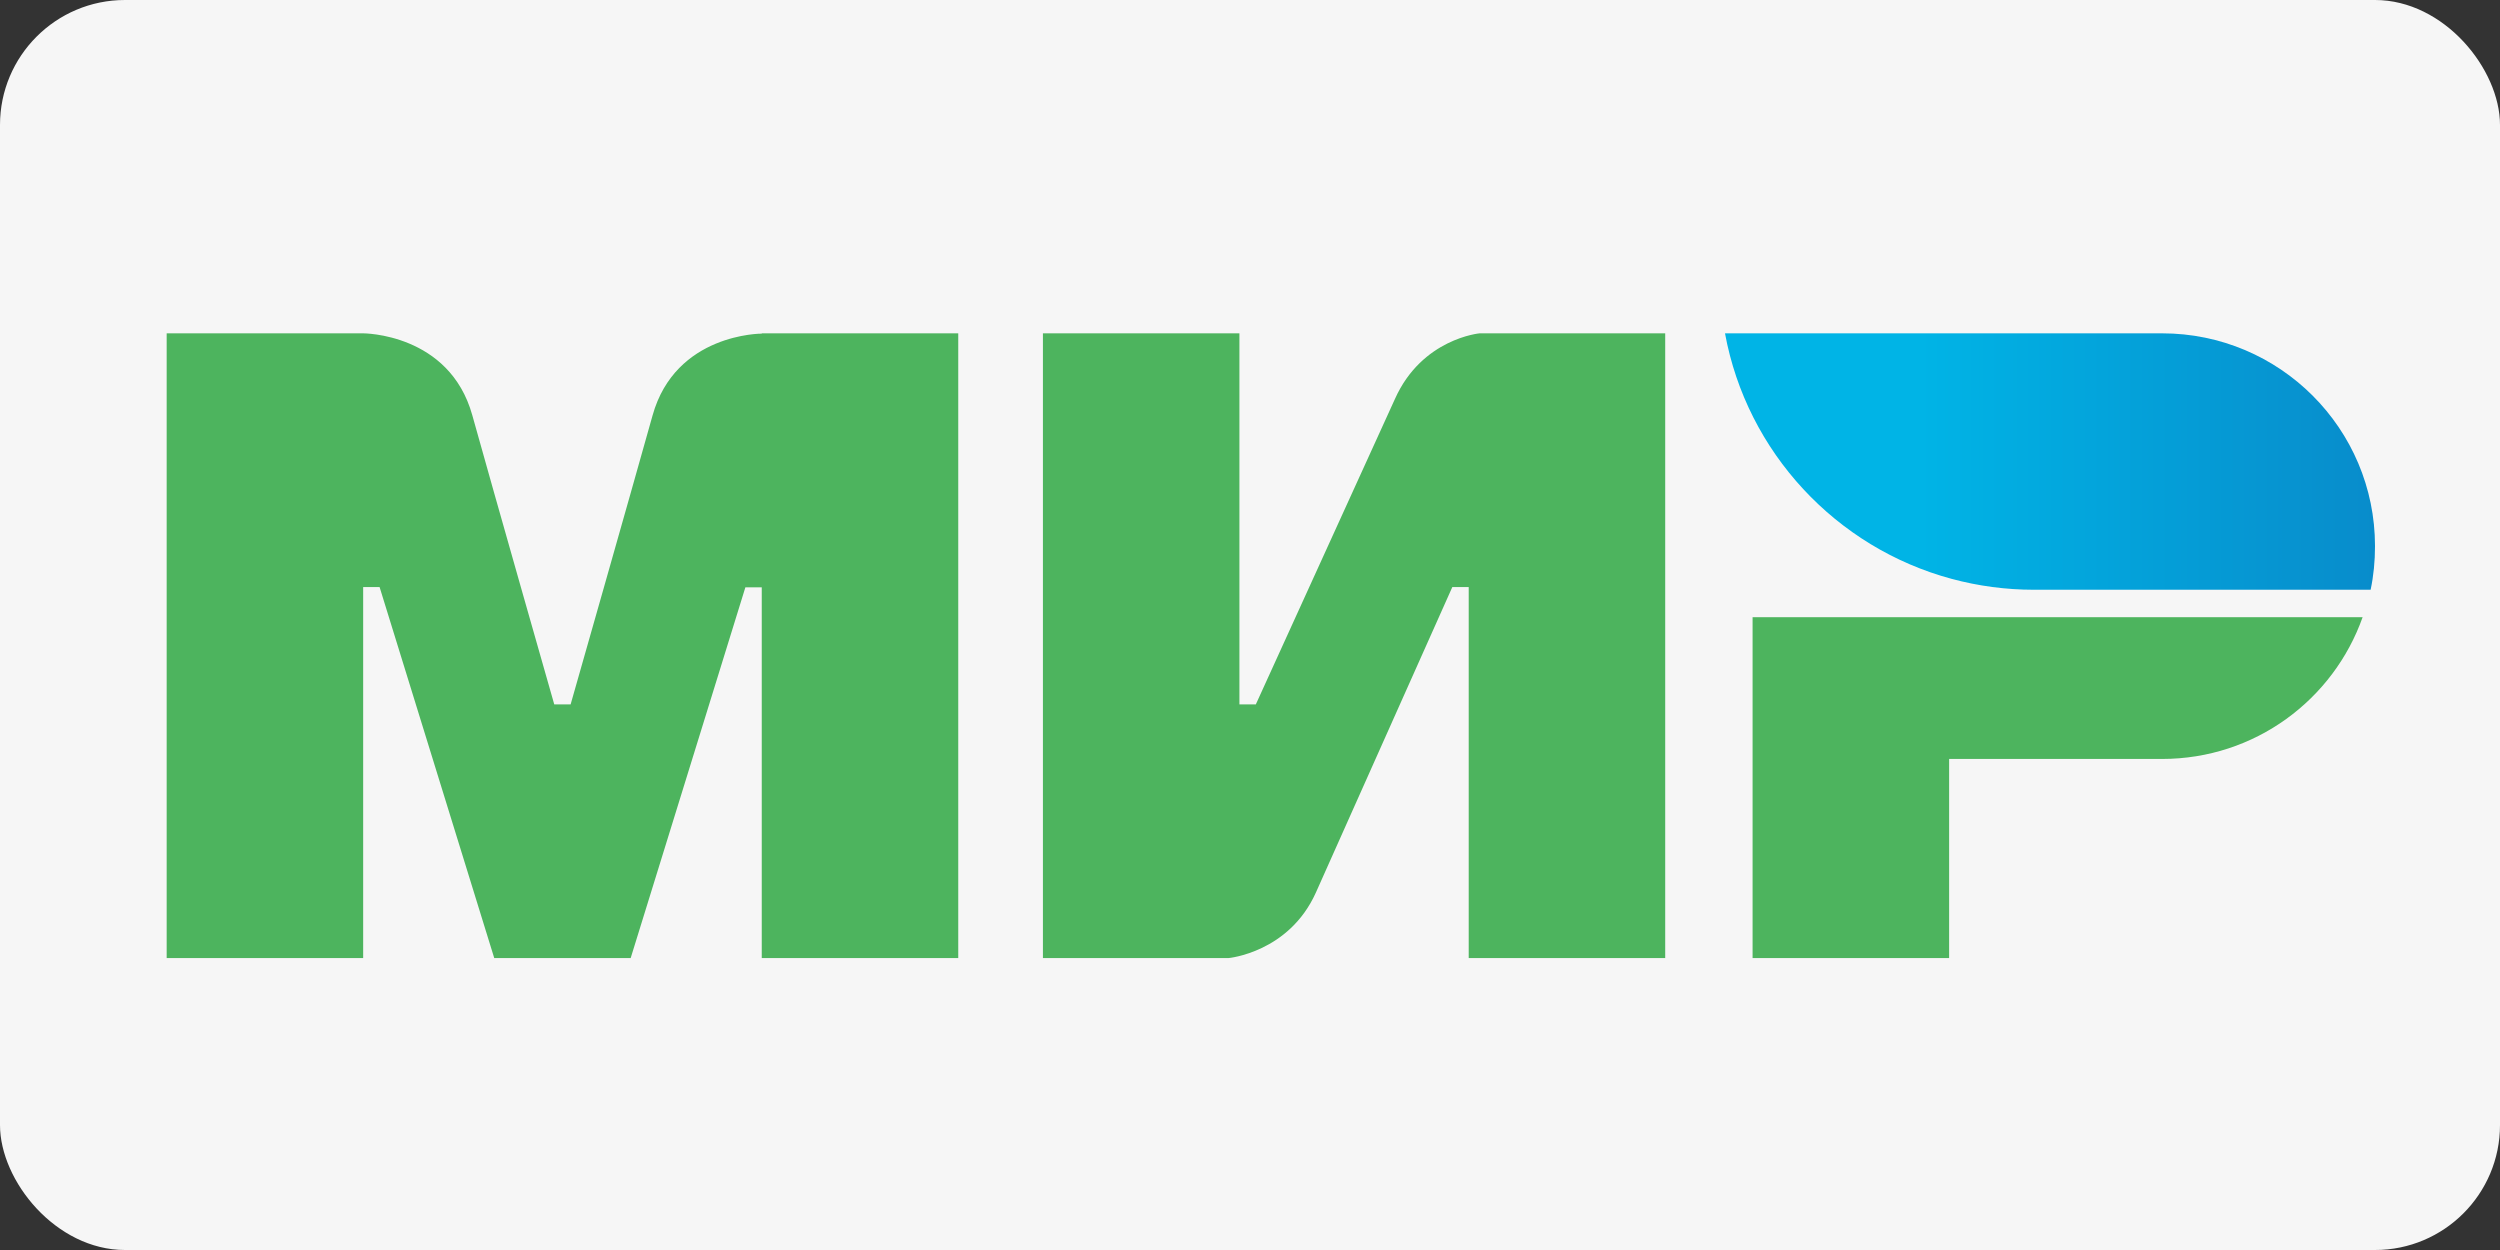 <?xml version="1.0" encoding="UTF-8"?> <svg xmlns="http://www.w3.org/2000/svg" width="60" height="30" viewBox="0 0 60 30" fill="none"><rect x="0" y="0" width="60" height="30" fill="#333333" stroke="none"/> <rect width="60" height="30" rx="3" fill="#F6F6F6"></rect> <path d="M18.282 8V8.007C18.276 8.007 16.211 8 15.661 9.972C15.156 11.779 13.734 16.768 13.695 16.905H13.302C13.302 16.905 11.847 11.806 11.335 9.965C10.785 7.994 8.714 8 8.714 8H4V22.994H8.716V14.089H9.11L11.862 22.994H15.136L17.889 14.096H18.282V22.994H22.998V8H18.282V8ZM35.511 8C35.511 8 34.128 8.125 33.48 9.572L30.14 16.905H29.746V8H25.03V22.994H29.484C29.484 22.994 30.933 22.863 31.581 21.422L34.856 14.089H35.249V22.994H39.965V8H35.511ZM42.062 14.809V22.994H46.779V18.215H51.888C54.117 18.215 56.002 16.794 56.703 14.812H42.062V14.809V14.809Z" fill="#4DB45E"></path> <path d="M51.89 8H41.4C41.925 10.855 44.068 13.146 46.837 13.892C47.481 14.066 48.144 14.154 48.81 14.154H56.895C56.967 13.814 57 13.466 57 13.106C57 10.286 54.713 8 51.89 8V8Z" fill="url(#paint0_linear_94_216)"></path> <defs> <linearGradient id="paint0_linear_94_216" x1="41.4" y1="11.077" x2="57" y2="11.077" gradientUnits="userSpaceOnUse"> <stop offset="0.3" stop-color="#00B4E6"></stop> <stop offset="1" stop-color="#088CCB"></stop> </linearGradient> </defs> </svg> 